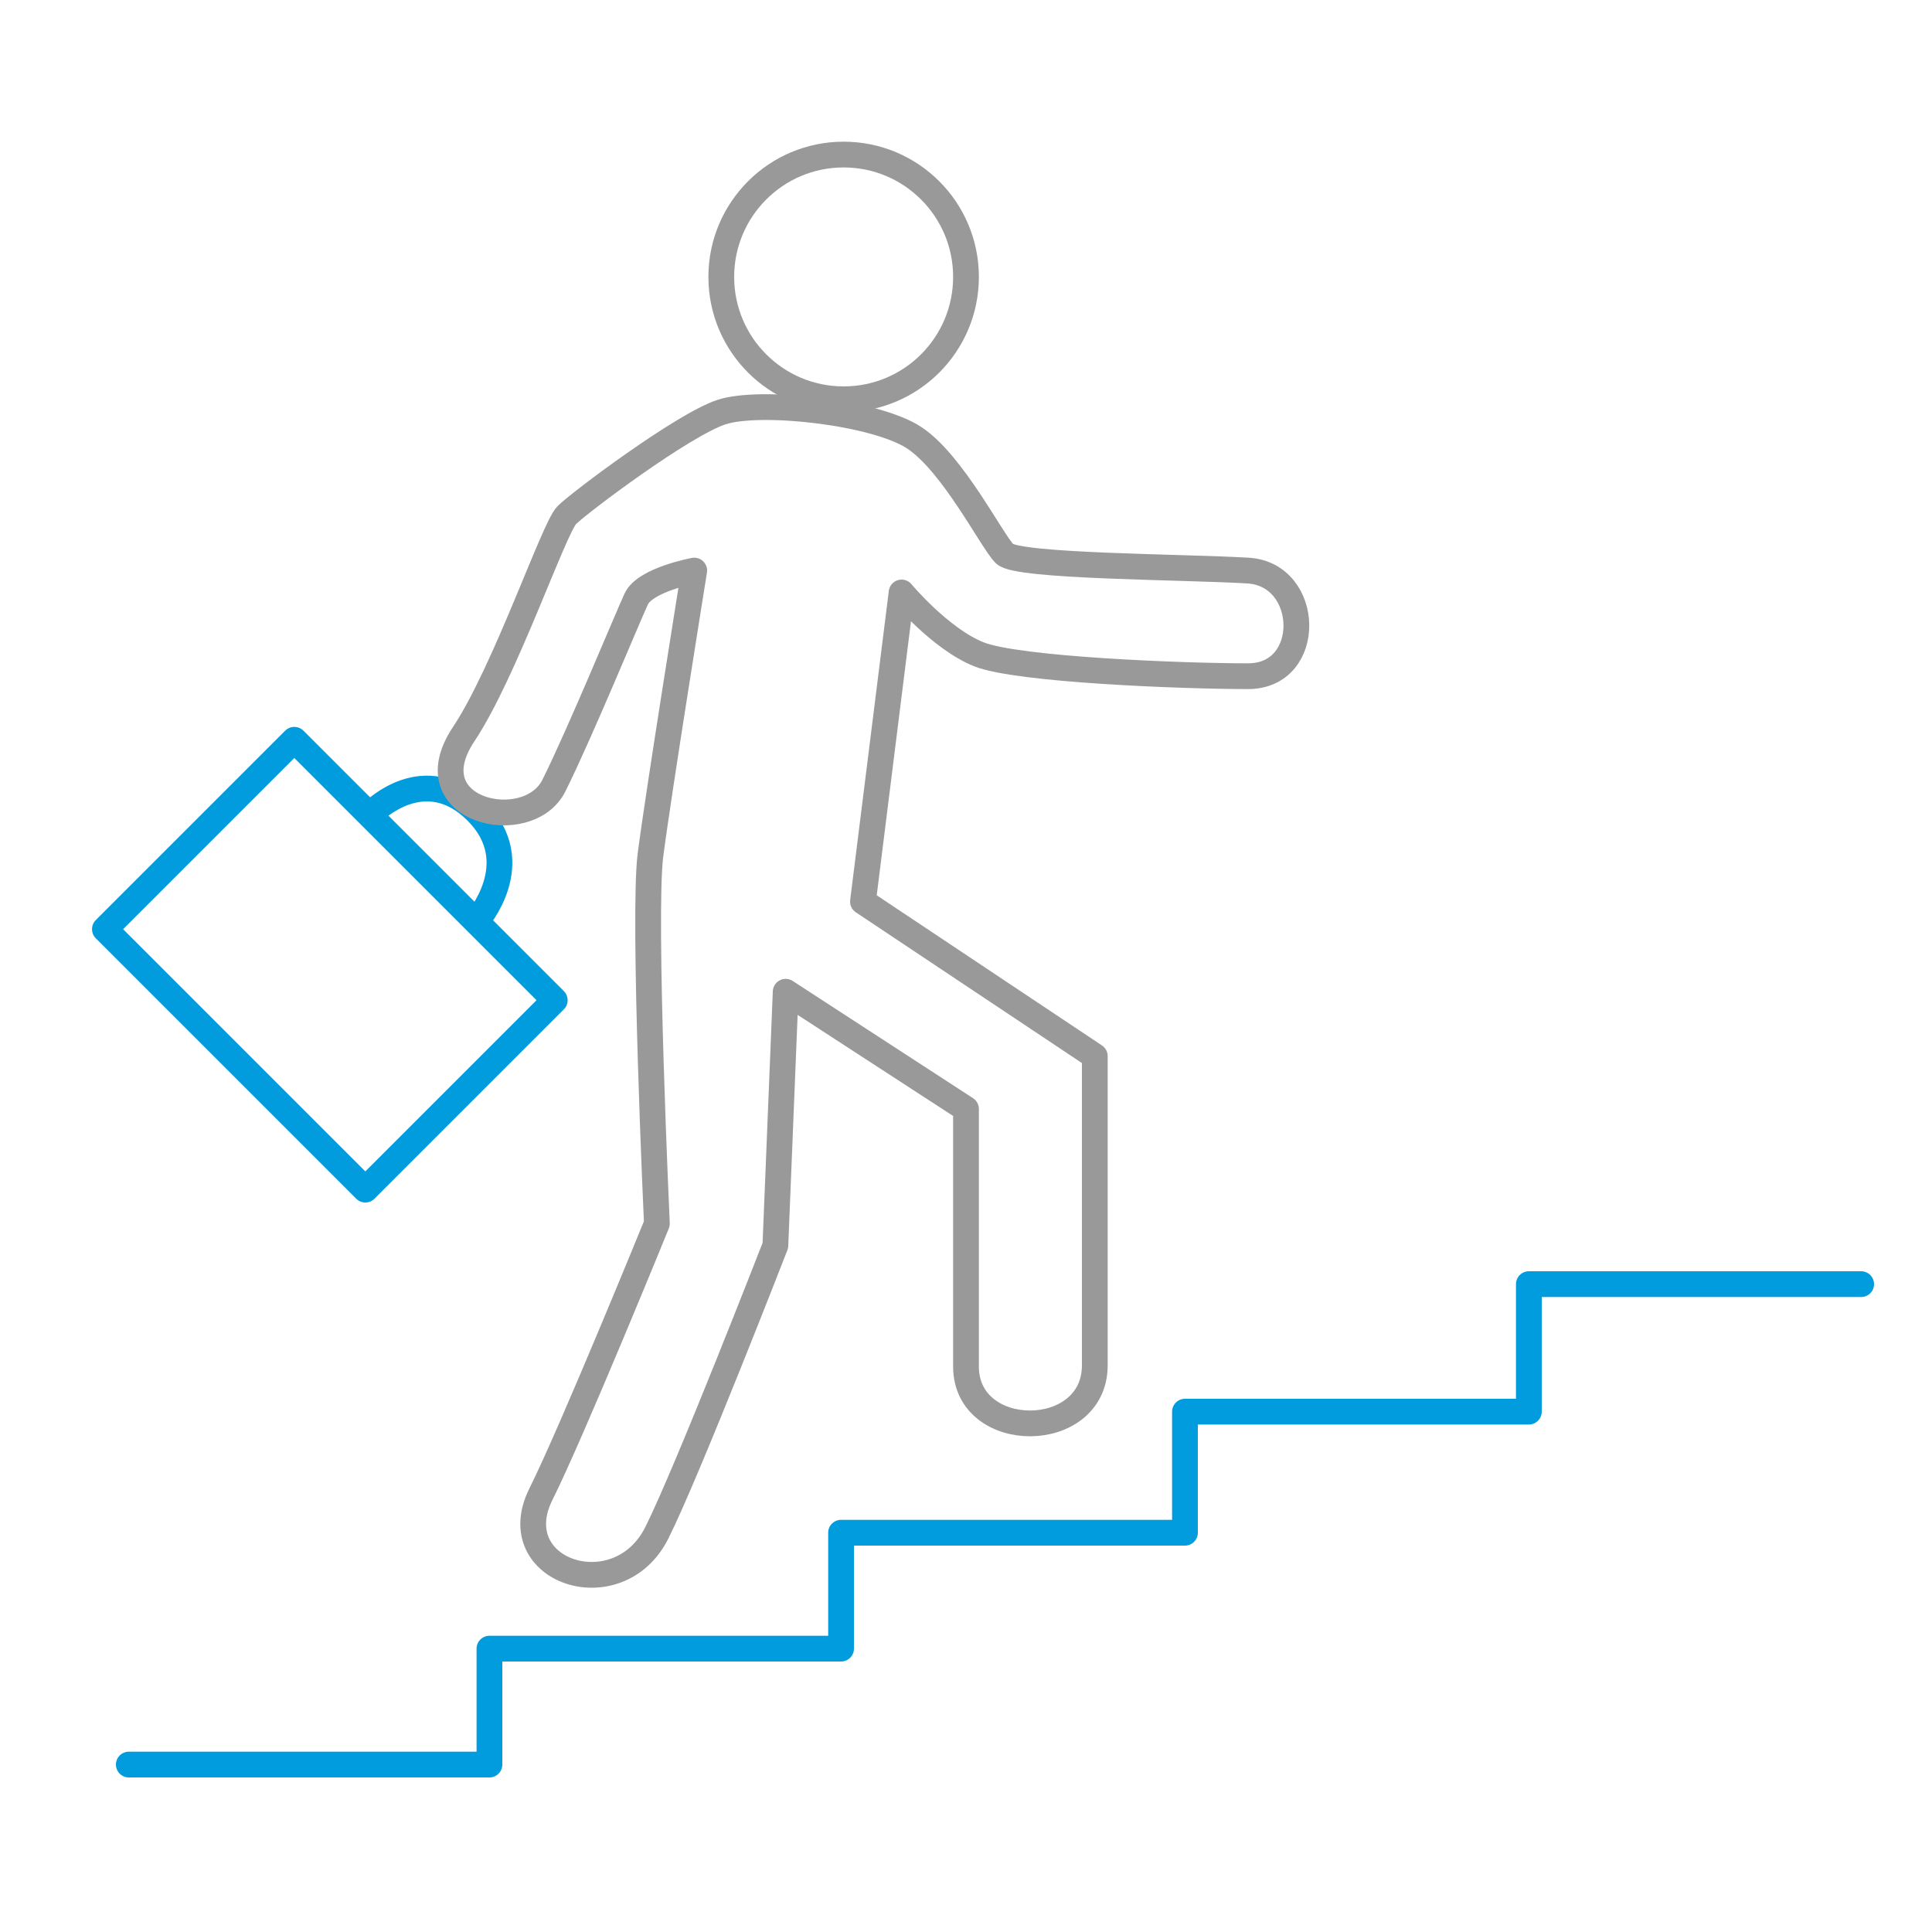 <?xml version="1.0" encoding="utf-8"?>
<!-- Generator: Adobe Illustrator 26.0.2, SVG Export Plug-In . SVG Version: 6.00 Build 0)  -->
<svg version="1.1" id="Layer_1" xmlns="http://www.w3.org/2000/svg" xmlns:xlink="http://www.w3.org/1999/xlink" x="0px" y="0px"
	 viewBox="0 0 150 150" style="enable-background:new 0 0 150 150;" xml:space="preserve">
<style type="text/css">
	.st0{fill:none;stroke:#009CDE;stroke-width:2;stroke-linecap:round;stroke-linejoin:round;}
	.st1{fill:none;stroke:#999999;stroke-width:2;stroke-linecap:round;stroke-linejoin:round;}
</style>
<polyline class="st0" points="10,137 38,137 38,128 65.3,128 65.3,119 92,119 92,109.6 118.7,109.6 118.7,99.7 144.5,99.7 "/>
<rect x="15.2" y="60.6" transform="matrix(0.707 -0.707 0.707 0.707 -45.446 40.044)" class="st0" width="20.8" height="28.6"/>
<path class="st0" d="M29,63c0,0,4-4,8,0s0,8.5,0,8.5"/>
<circle class="st1" cx="65.5" cy="21.5" r="9.5"/>
<path class="st1" d="M96.9,44.3C92,44,79,44,78,43s-4-7-7-9s-12-3-15-2s-11,7-12,8s-4.8,12.2-8,17c-4,6,5,8,7,4s5.7-13,6.4-14.5
	s4.5-2.2,4.5-2.2s-2.8,17.4-3.4,22.1S51,95,51,95s-6.6,16.2-9,21c-3,6,6,9,9,3c2.4-4.8,9.2-22.3,9.2-22.3L61,77l14,9.1v20
	c0,5.9,10,5.9,10-0.1V82L67,70l3-24c0,0,3,3.6,6,4.8s15.8,1.7,20.9,1.7S101.8,44.6,96.9,44.3z"/>
</svg>
